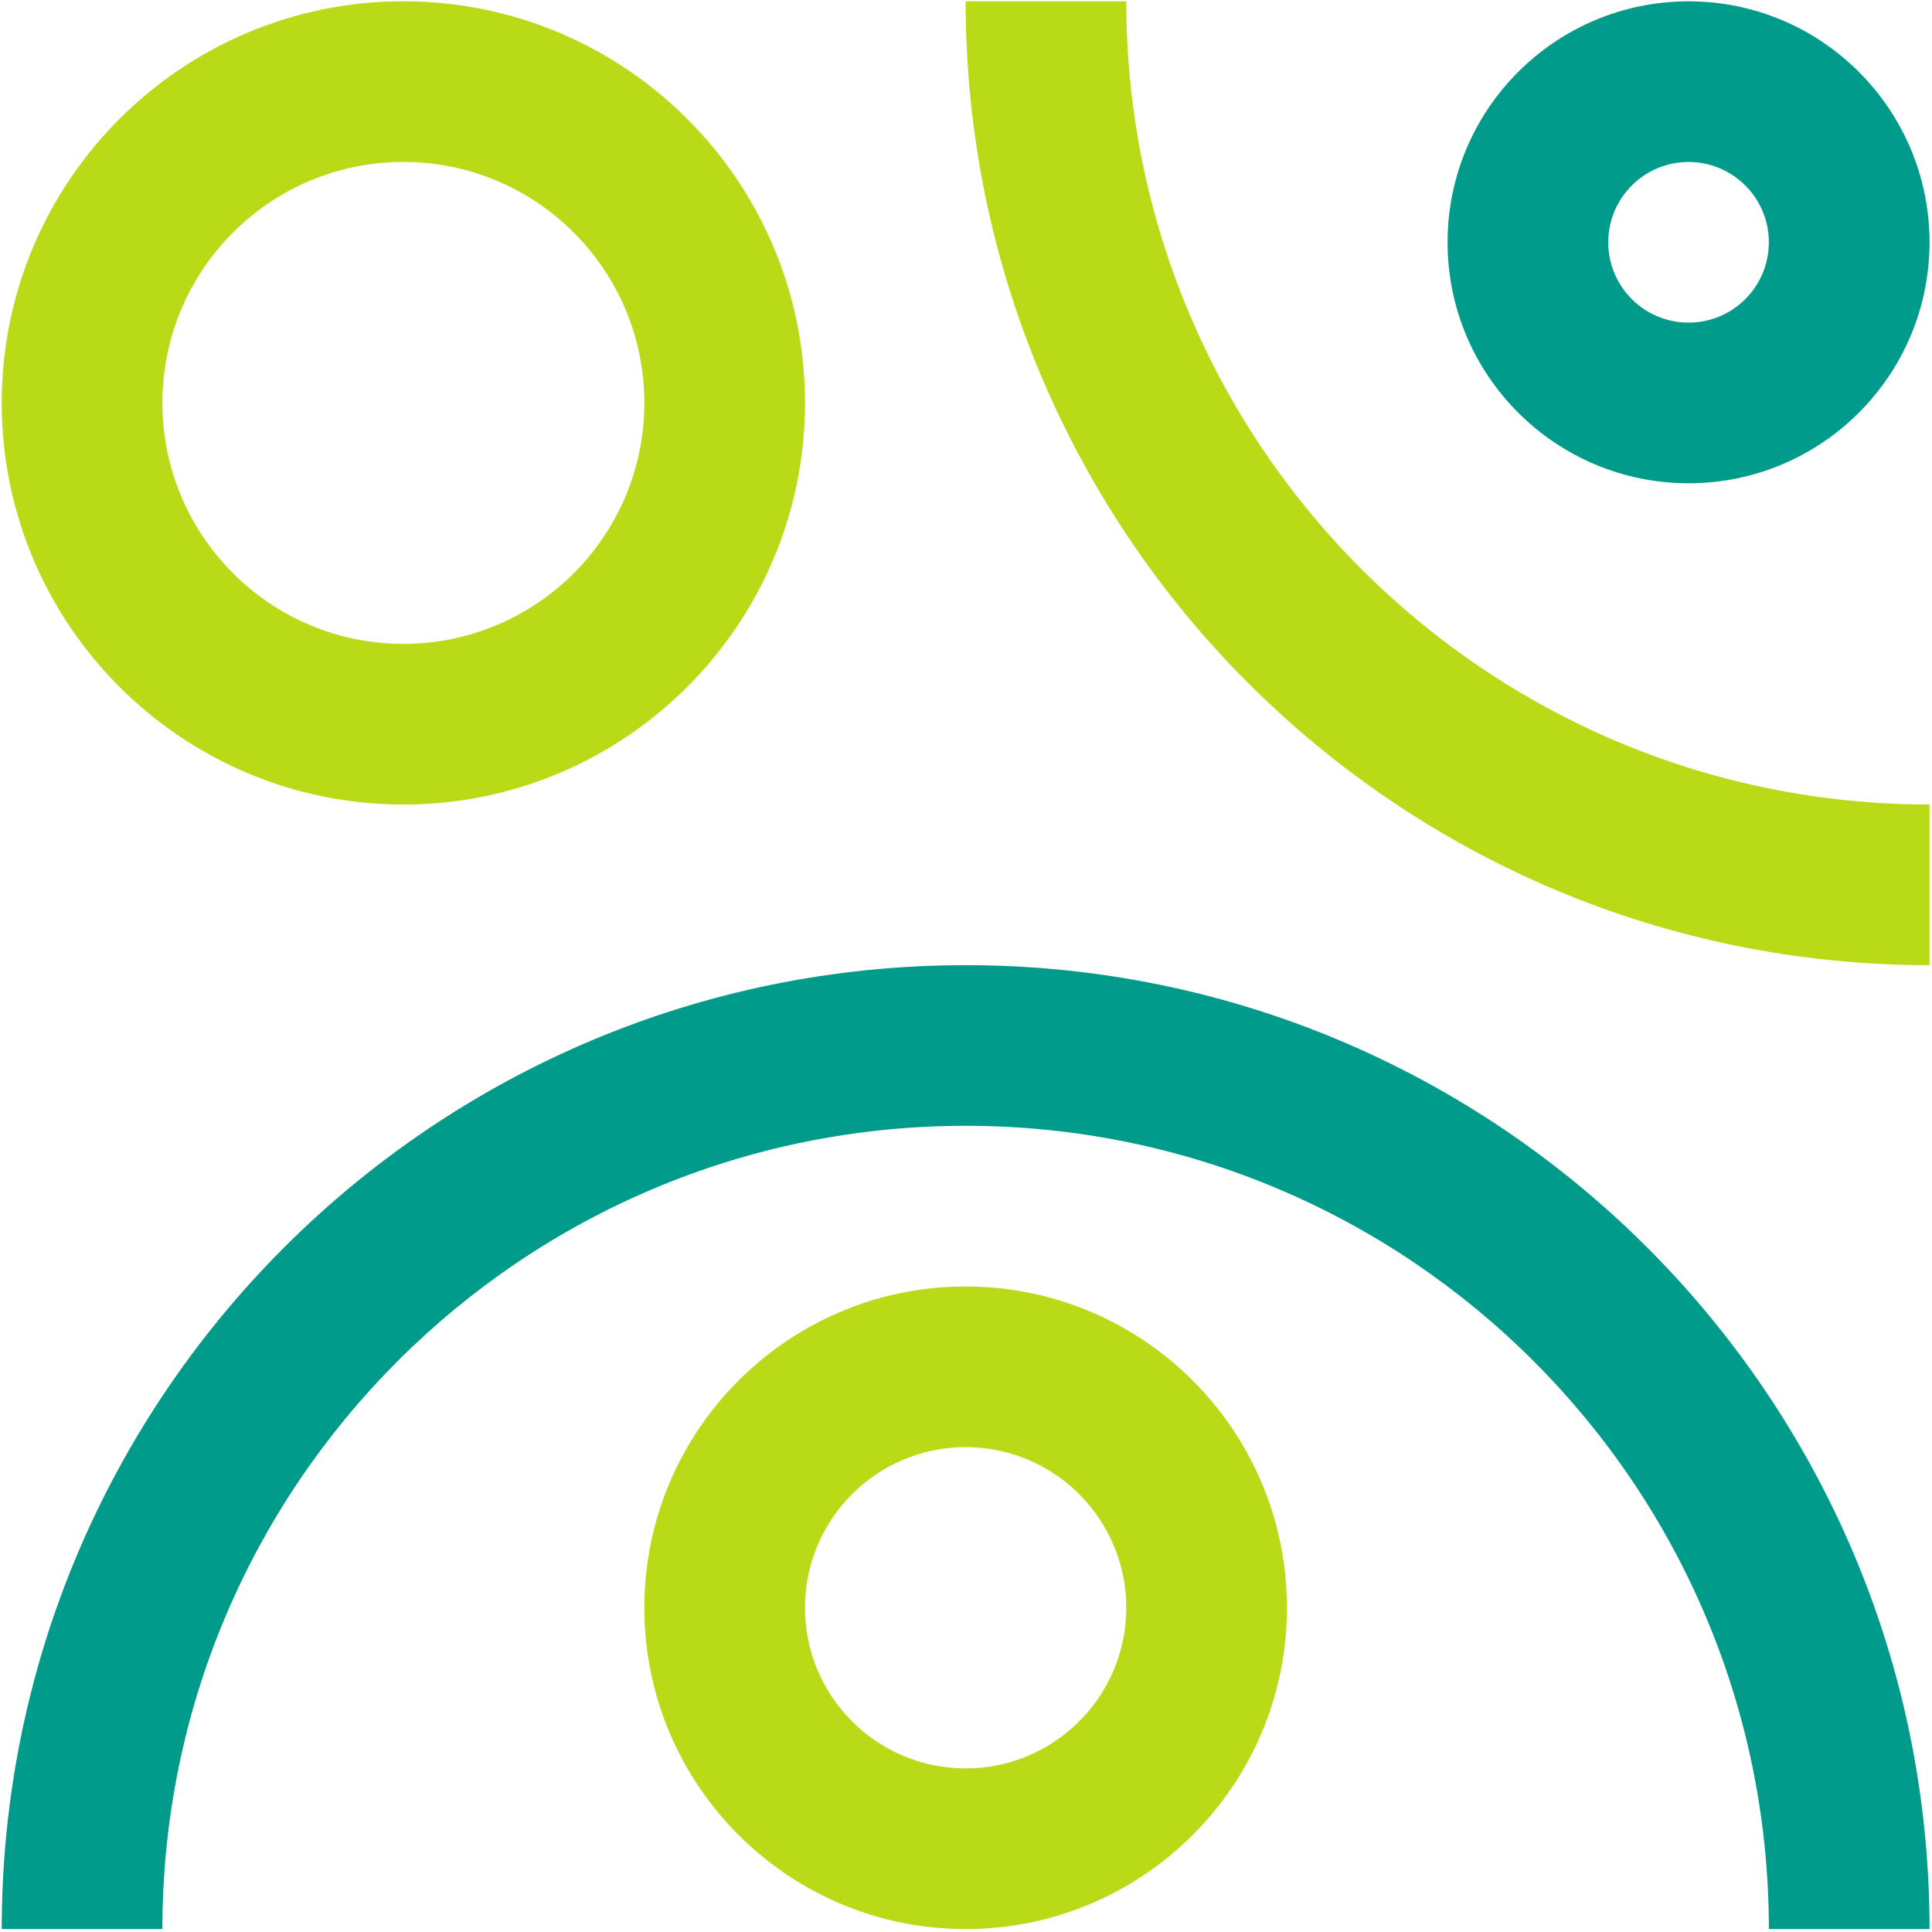 <?xml version="1.0" encoding="UTF-8" standalone="no"?><!DOCTYPE svg PUBLIC "-//W3C//DTD SVG 1.1//EN" "http://www.w3.org/Graphics/SVG/1.1/DTD/svg11.dtd"><svg width="100%" height="100%" viewBox="0 0 2138 2138" version="1.1" xmlns="http://www.w3.org/2000/svg" xmlns:xlink="http://www.w3.org/1999/xlink" xml:space="preserve" xmlns:serif="http://www.serif.com/" style="fill-rule:evenodd;clip-rule:evenodd;stroke-linejoin:round;stroke-miterlimit:2;"><rect id="_38" serif:id="38" x="1.926" y="1.415" width="2133.33" height="2133.33" style="fill:none;"/><g id="_381" serif:id="38"><g><path d="M1957.47,2134.75c-0,-490.88 -398,-888.907 -888.88,-888.907c-490.907,-0 -888.88,398.027 -888.88,888.907l-177.787,-0c0,-589.067 477.6,-1066.67 1066.67,-1066.67c589.066,-0 1066.67,477.6 1066.67,1066.67l-177.786,-0Z" style="fill:#009b8a;fill-rule:nonzero;"/><path d="M1246.38,1.415c0,490.907 398,888.88 888.88,888.88l0,177.787c-589.066,-0 -1066.67,-477.6 -1066.67,-1066.67l177.786,0Z" style="fill:#b8da17;fill-rule:nonzero;"/><path d="M1868.59,1.469c147.177,-0 266.666,119.489 266.666,266.666c0,147.178 -119.489,266.667 -266.666,266.667c-147.178,-0 -266.667,-119.489 -266.667,-266.667c0,-147.177 119.489,-266.666 266.667,-266.666Zm-0,177.786c-49.055,0 -88.88,39.826 -88.88,88.88c-0,49.054 39.825,88.88 88.88,88.88c49.054,0 88.88,-39.826 88.88,-88.88c-0,-49.054 -39.826,-88.88 -88.88,-88.88Z" style="fill:#009b8a;"/><path d="M446.379,1.415c245.301,0 444.454,199.153 444.454,444.454c-0,245.3 -199.153,444.453 -444.454,444.453c-245.3,-0 -444.453,-199.153 -444.453,-444.453c0,-245.301 199.153,-444.454 444.453,-444.454Zm0,177.787c-147.177,-0 -266.666,119.489 -266.666,266.667c-0,147.177 119.489,266.666 266.666,266.666c147.178,0 266.667,-119.489 266.667,-266.666c0,-147.178 -119.489,-266.667 -266.667,-266.667Z" style="fill:#b8da17;"/><path d="M1068.59,1423.65c196.231,0 355.546,159.315 355.546,355.547c0,196.231 -159.315,355.547 -355.546,355.547c-196.232,-0 -355.547,-159.316 -355.547,-355.547c0,-196.232 159.315,-355.547 355.547,-355.547Zm-0,177.76c-98.123,0 -177.787,79.664 -177.787,177.787c0,98.123 79.664,177.787 177.787,177.787c98.123,-0 177.786,-79.664 177.786,-177.787c0,-98.123 -79.663,-177.787 -177.786,-177.787Z" style="fill:#b8da17;"/></g></g></svg>
